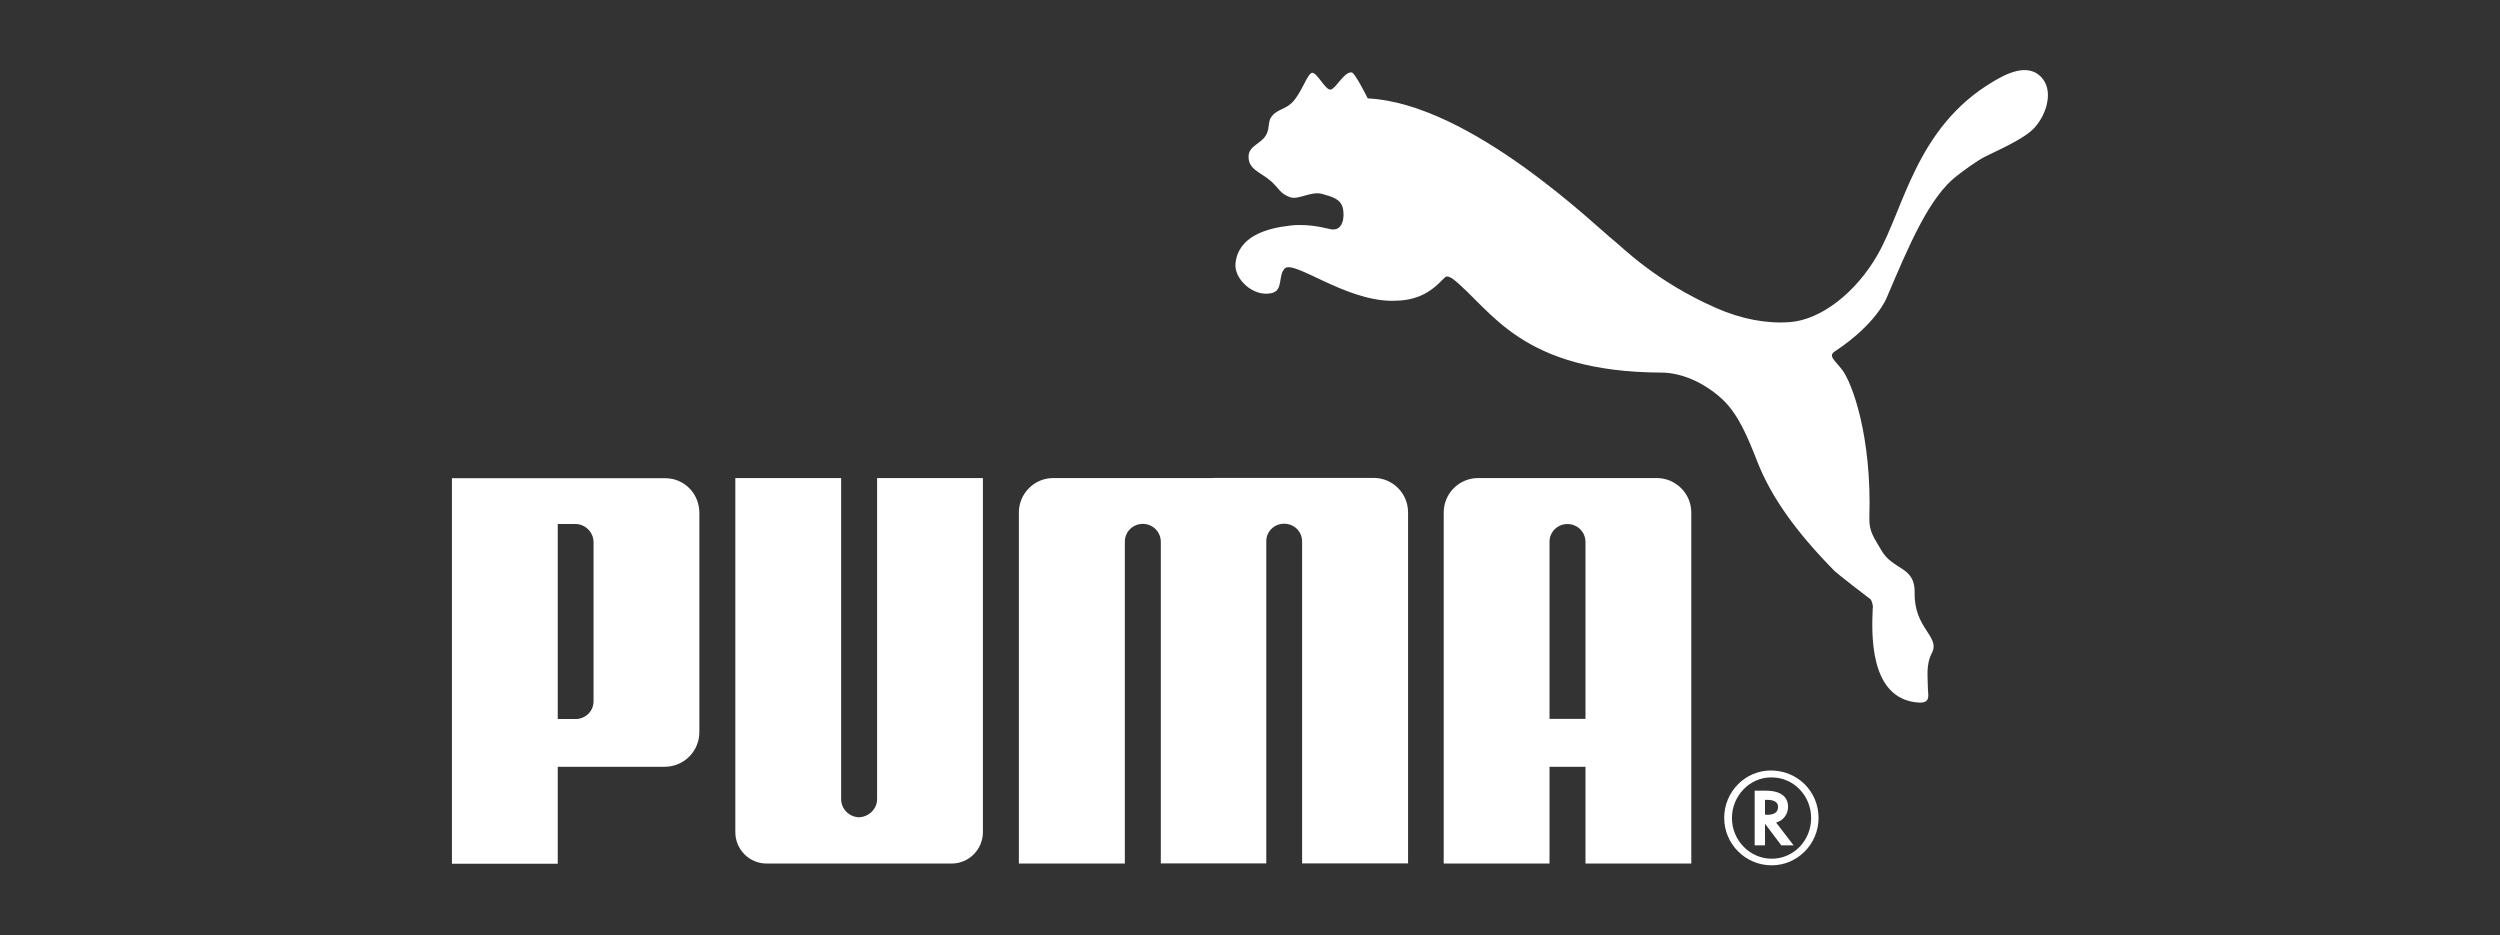 <?xml version="1.0" encoding="UTF-8"?>
<svg xmlns="http://www.w3.org/2000/svg" id="Layer_1" viewBox="0 0 155 58">
  <rect x="0" y="0" width="155" height="58" fill="#333333" stroke="none"/>
  <path d="M81.36,4.51c-.32.05-.64,1.24-1.26,1.86-.46.45-1.03.42-1.33.97-.12.21-.08.56-.21.9-.26.68-1.15.74-1.15,1.48,0,.8.75.95,1.4,1.52.51.46.56.77,1.18.99.53.18,1.31-.41,2.01-.2.58.17,1.13.3,1.26.89.12.55,0,1.4-.71,1.3-.24-.03-1.26-.37-2.52-.24-1.52.17-3.26.67-3.43,2.36-.09.95,1.08,2.07,2.21,1.84.78-.15.41-1.08.84-1.53.56-.57,3.72,2,6.67,2,1.24,0,2.16-.31,3.08-1.27.09-.07.19-.23.32-.24.12,0,.34.13.41.19,2.37,1.91,4.16,5.73,12.87,5.77,1.22,0,2.62.59,3.76,1.63,1.02.94,1.61,2.4,2.19,3.88.87,2.23,2.43,4.39,4.8,6.8.13.13,2.08,1.65,2.24,1.76.02.02.17.36.12.55-.06,1.44-.27,5.65,2.86,5.84.77.04.56-.5.56-.87,0-.73-.14-1.46.25-2.21.53-1.03-1.12-1.51-1.07-3.73.03-1.66-1.36-1.38-2.07-2.64-.41-.73-.77-1.12-.74-2.02.16-5.05-1.07-8.36-1.69-9.17-.48-.61-.88-.86-.44-1.14,2.61-1.73,3.21-3.33,3.21-3.33,1.39-3.27,2.64-6.25,4.36-7.56.35-.27,1.24-.94,1.78-1.2,1.61-.76,2.45-1.22,2.92-1.67.74-.72,1.32-2.22.61-3.13-.88-1.12-2.4-.23-3.08.17-4.8,2.85-5.51,7.88-7.18,10.77-1.33,2.31-3.49,4-5.42,4.14-1.45.11-3.01-.19-4.56-.87-3.78-1.66-5.84-3.79-6.33-4.17-1.01-.78-8.89-8.52-15.28-8.83,0,0-.79-1.59-.99-1.61-.47-.06-.94.95-1.29,1.06-.32.11-.86-1.09-1.19-1.04M53.26,50.67c-.6-.01-1.11-.51-1.11-1.12v-19.91s-6.56,0-6.56,0v21.95c0,1.08.87,1.95,1.94,1.95h11.47c1.08,0,1.94-.88,1.94-1.95v-21.95h-6.56v19.91c0,.61-.52,1.1-1.12,1.12M75.23,29.64h-9.93c-1.18,0-2.13.96-2.13,2.14v21.76h6.57v-19.96c0-.61.5-1.1,1.11-1.1s1.1.47,1.12,1.08v19.97h6.54v-19.98c0-.61.5-1.08,1.11-1.08s1.11.48,1.11,1.1v19.96h6.57v-21.76c0-1.19-.96-2.14-2.13-2.14h-9.93ZM36.8,33.63c0-.66-.54-1.14-1.11-1.14h-1.11v12.09h1.11c.58,0,1.12-.46,1.11-1.12v-9.83ZM41.21,47.54h-6.63v6.01h-6.56v-23.9h13.23c1.18,0,2.11.96,2.11,2.15v13.59c0,1.19-.96,2.15-2.15,2.15M109.8,48.2c-1.32,0-2.42,1.14-2.42,2.52s1.11,2.52,2.47,2.52,2.44-1.13,2.44-2.52-1.09-2.52-2.44-2.52h-.04ZM112.75,50.71c0,1.62-1.3,2.94-2.91,2.94s-2.94-1.31-2.94-2.94,1.31-2.94,2.89-2.94c1.66,0,2.96,1.3,2.96,2.94" style="fill:#fff;"></path>
  <path d="M109.54,50.52c.46,0,.7-.16.7-.49,0-.29-.23-.44-.68-.44h-.13v.92h.11ZM111.22,52.41h-.78l-1.01-1.34v1.34h-.64v-3.39h.67c.91,0,1.4.35,1.4,1.01,0,.44-.29.83-.69.95l-.05.02,1.09,1.42ZM98.3,44.58v-11.01c-.02-.61-.51-1.08-1.12-1.08s-1.11.49-1.11,1.09v10.99h2.23ZM98.3,53.54v-6h-2.23v6h-6.56v-21.76c0-1.19.96-2.14,2.13-2.14h11.08c1.18,0,2.14.96,2.14,2.14v21.76h-6.56Z" style="fill:#fff;"></path>
</svg>
